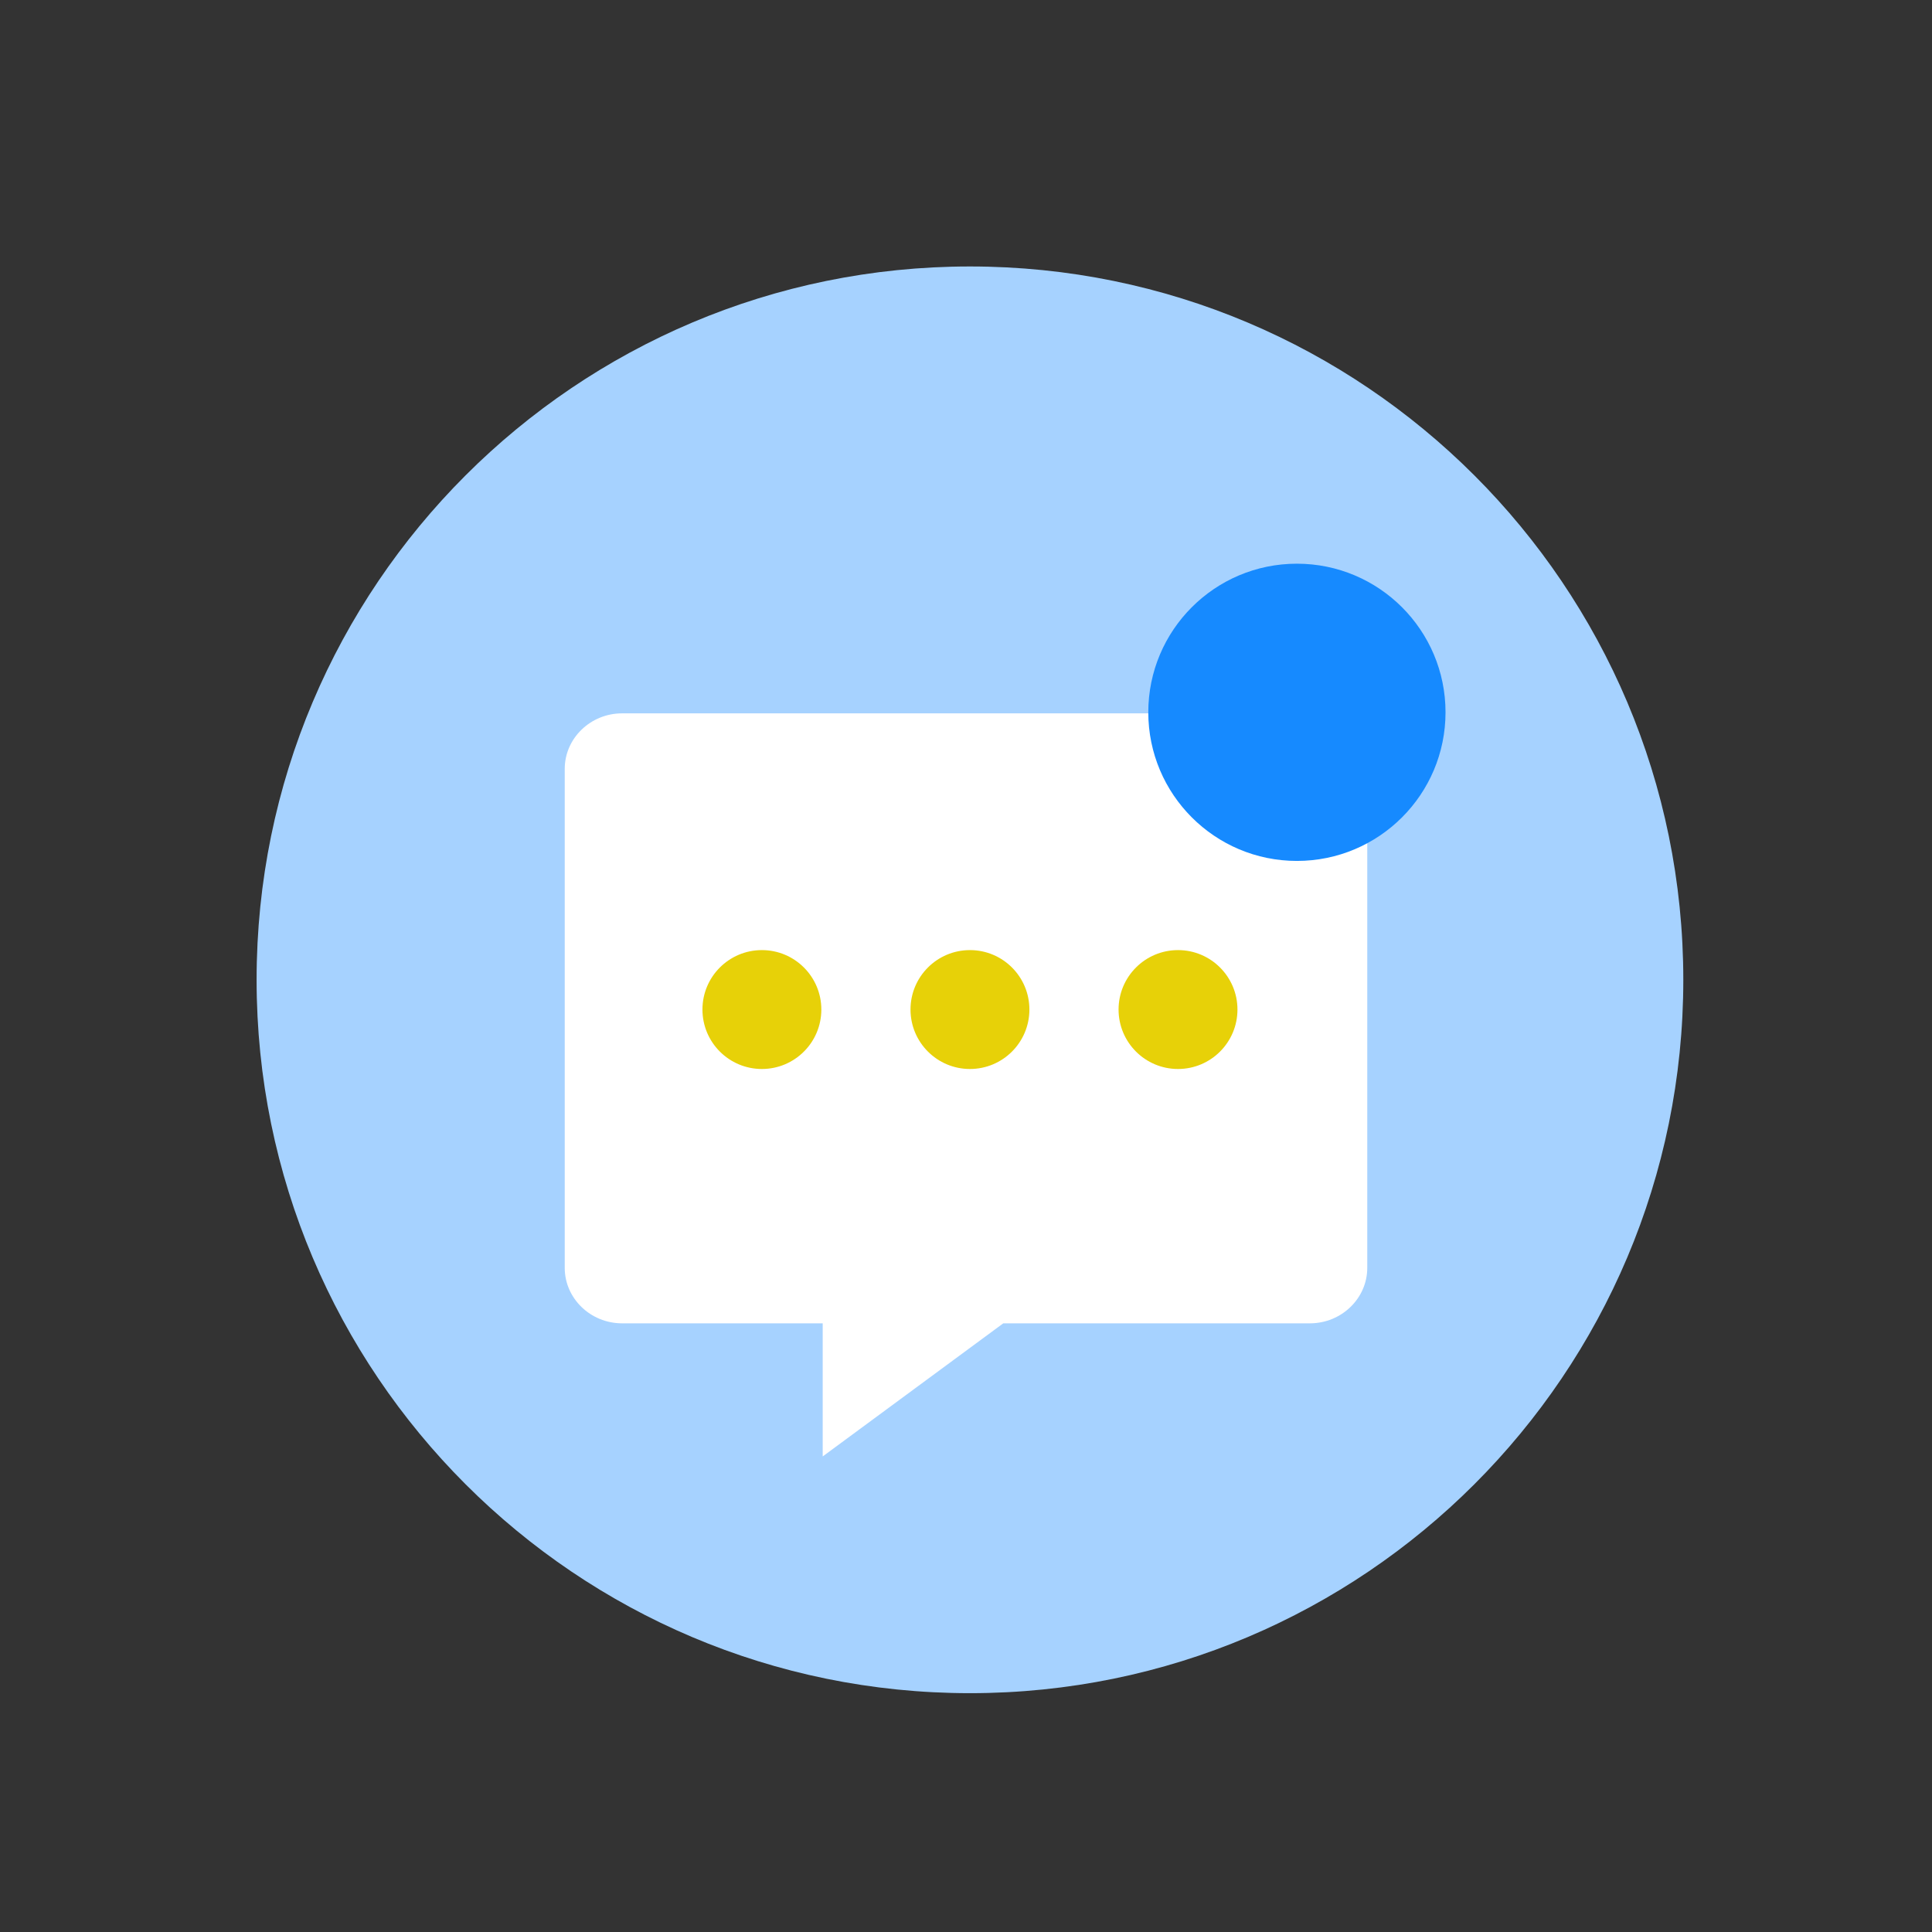 <svg width="65" height="65" viewBox="0 0 65 65" fill="none" xmlns="http://www.w3.org/2000/svg">
<rect x="0" y="0" width="65" height="65" fill="#333333" stroke="none"/>
<path d="M32.633 56.965C45.888 56.965 56.633 46.22 56.633 32.965C56.633 19.71 45.888 8.965 32.633 8.965C19.378 8.965 8.633 19.71 8.633 32.965C8.633 46.22 19.378 56.965 32.633 56.965Z" fill="#A6D2FF"/>
<path d="M20.929 44.522H27.679V49L33.754 44.522H44.071C45.132 44.522 46 43.683 46 42.657V25.866C46 24.84 45.132 24 44.071 24H20.929C19.868 24 19 24.84 19 25.866V42.657C19 43.683 19.868 44.522 20.929 44.522Z" fill="white"/>
<path d="M32.633 35.965C33.737 35.965 34.633 35.069 34.633 33.965C34.633 32.86 33.737 31.965 32.633 31.965C31.528 31.965 30.633 32.86 30.633 33.965C30.633 35.069 31.528 35.965 32.633 35.965Z" fill="#E7D108"/>
<path d="M25.633 35.965C26.737 35.965 27.633 35.069 27.633 33.965C27.633 32.86 26.737 31.965 25.633 31.965C24.528 31.965 23.633 32.86 23.633 33.965C23.633 35.069 24.528 35.965 25.633 35.965Z" fill="#E7D108"/>
<path d="M39.633 35.965C40.737 35.965 41.633 35.069 41.633 33.965C41.633 32.86 40.737 31.965 39.633 31.965C38.528 31.965 37.633 32.86 37.633 33.965C37.633 35.069 38.528 35.965 39.633 35.965Z" fill="#E7D108"/>
<path d="M43.633 28.965C46.394 28.965 48.633 26.726 48.633 23.965C48.633 21.203 46.394 18.965 43.633 18.965C40.871 18.965 38.633 21.203 38.633 23.965C38.633 26.726 40.871 28.965 43.633 28.965Z" fill="#168AFF"/>
</svg>
